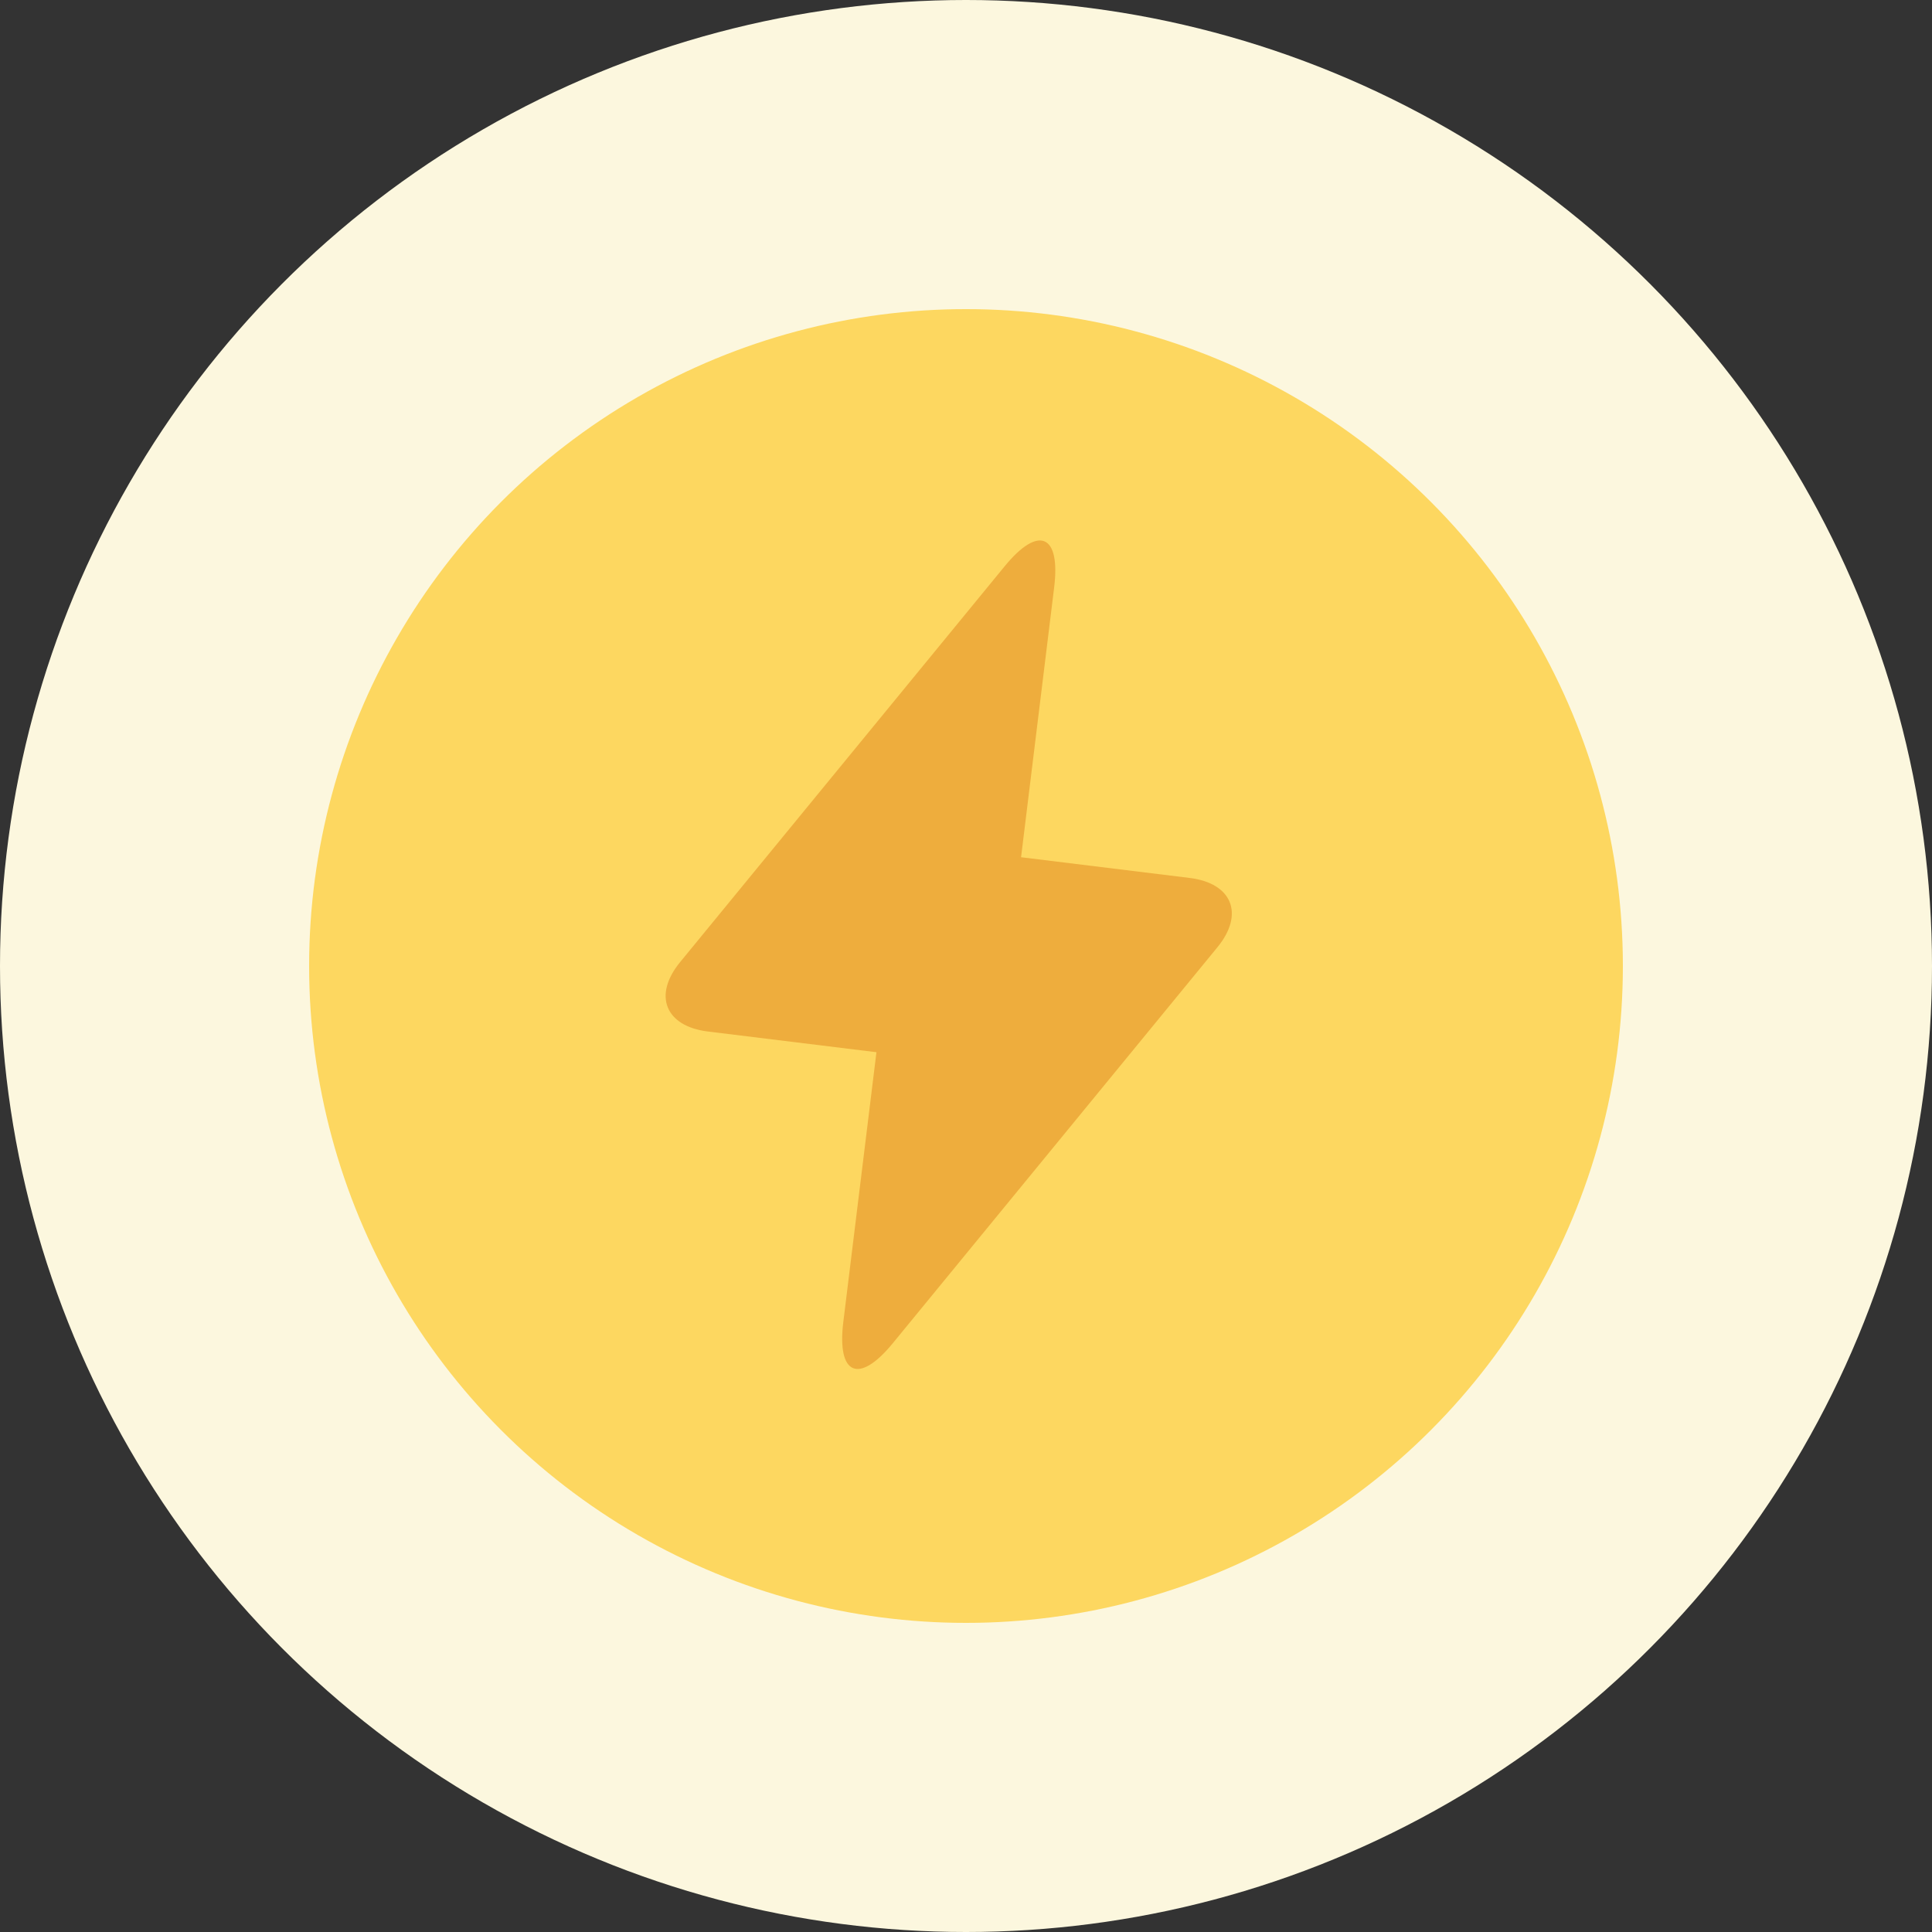 <?xml version="1.0" encoding="UTF-8"?>
<svg width="40px" height="40px" viewBox="0 0 40 40" version="1.1" xmlns="http://www.w3.org/2000/svg" xmlns:xlink="http://www.w3.org/1999/xlink">
    <rect x="0" y="0" width="40" height="40" fill="#333333" stroke="none"/>
    <!-- Generator: Sketch 46.2 (44496) - http://www.bohemiancoding.com/sketch -->
    <title>auto-pay_icon</title>
    <desc>Created with Sketch.</desc>
    <defs></defs>
    <g id="Page-1" stroke="none" stroke-width="1" fill="none" fill-rule="evenodd">
        <g id="new-Bill-Payment-Made-Easy-icon" transform="translate(-273, -790)" fill-rule="nonzero">
            <g id="auto-pay_icon" transform="translate(273, 790)">
                <circle id="Oval" fill="#FCF7DE" cx="20" cy="20" r="20"></circle>
                <circle id="Oval" fill="#FDD760" cx="20" cy="20" r="13.6"></circle>
                <path d="M21.14,17.748 L21.825,12.163 C21.961,11.062 21.502,10.868 20.803,11.721 L14.079,19.922 C13.516,20.609 13.776,21.248 14.654,21.356 L18.146,21.785 L17.46,27.369 C17.325,28.471 17.783,28.665 18.483,27.812 L25.206,19.611 C25.769,18.924 25.51,18.285 24.631,18.177 L21.14,17.748 Z" id="Shape" fill="#EEAD3D"></path>
            </g>
        </g>
    </g>
</svg>